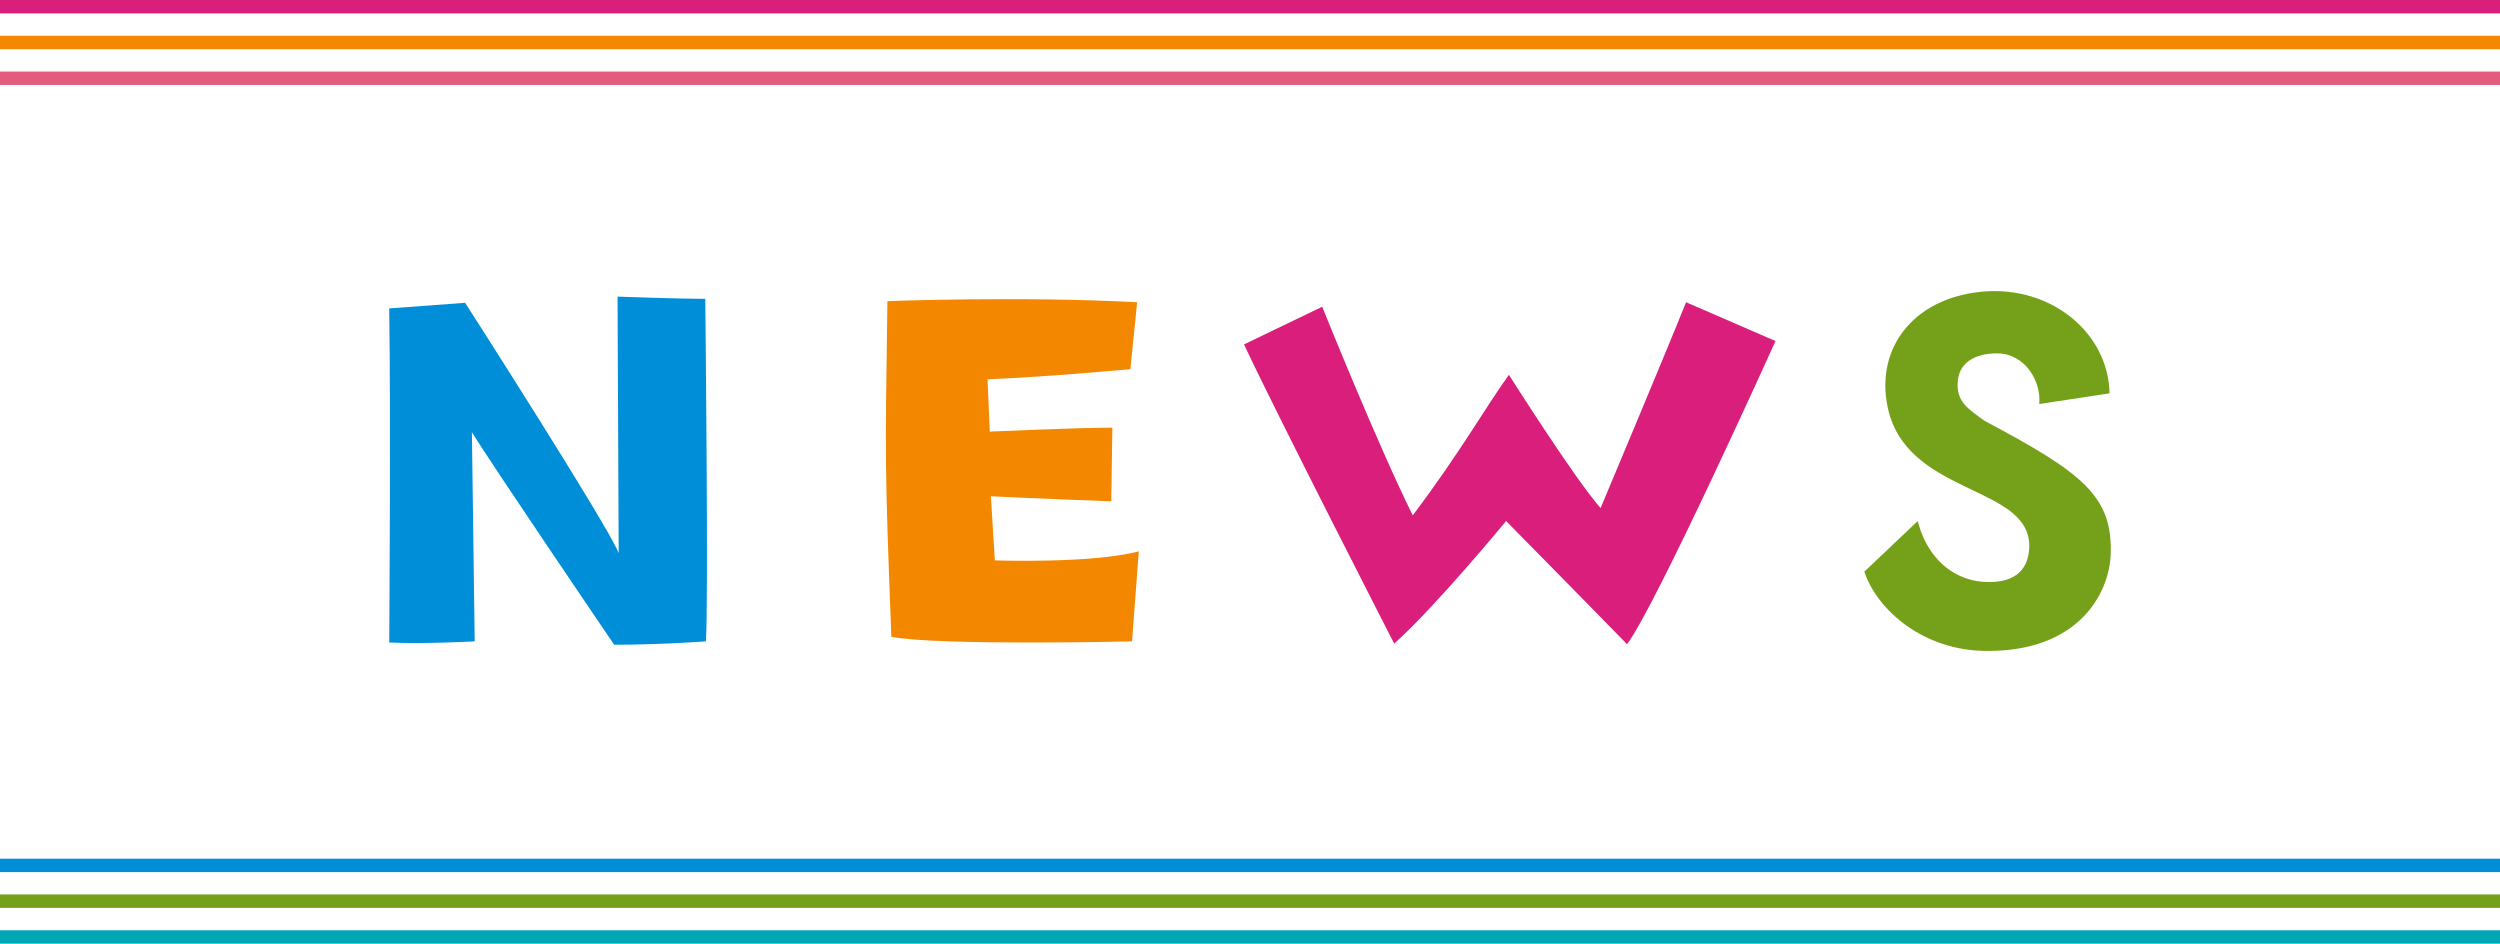 <svg xmlns="http://www.w3.org/2000/svg" xmlns:xlink="http://www.w3.org/1999/xlink" width="559" height="211" viewBox="0 0 559 211">
  <defs>
    <clipPath id="clip-path">
      <rect id="Rectangle_188" data-name="Rectangle 188" width="384.942" height="80.459" fill="none"/>
    </clipPath>
  </defs>
  <g id="Group_2743" data-name="Group 2743" transform="translate(10480 2251)">
    <g id="Group_2740" data-name="Group 2740" transform="translate(-10392.971 -2185.91)">
      <g id="Group_2117" data-name="Group 2117" transform="translate(0 0)" clip-path="url(#clip-path)">
        <path id="Path_13610" data-name="Path 13610" d="M51.055.628s13.959.5,19.617.5c0,0,.754,69.29.128,76.584,0,0-9.936.754-20.5.754,0,0-27.79-40.871-31.815-47.535l.627,46.781S7.67,78.344,0,77.964c0,0,.377-50.175,0-74.7L16.976,2.011s31.942,49.8,34.331,55.959Z" transform="translate(0 0.606)" fill="#008ed9"/>
        <path id="Path_13611" data-name="Path 13611" d="M56.886,1.354s29.929-1.131,55.835.251l-1.51,14.966s-18.989,1.76-31.942,2.263l.5,11.694s19.871-.88,27.415-.88l-.251,16.473S86.94,45.367,80.023,44.99L80.9,59.326s21.629.754,32.192-2.011l-1.506,20.12S68.708,78.441,57.766,76.43c-1.508-39.109-1.383-39.109-.88-75.076" transform="translate(54.514 0.886)" fill="#f48700"/>
        <path id="Path_13612" data-name="Path 13612" d="M196.157,1.268l19.995,8.675s-26.786,59.357-33.2,67.783c0,0-15.844-16.223-27.036-27.541,0,0-15.846,19.24-25.025,27.415,0,0-26.284-51.308-33.576-66.9l17.479-8.426s12.325,30.683,20.248,46.655c10.687-14.21,15.842-23.516,21.5-31.439,0,0,14.713,23.265,20.5,29.8,0,0,13.959-33.2,19.115-46.025" transform="translate(93.822 1.223)" fill="#d91e7c"/>
        <path id="Path_13613" data-name="Path 13613" d="M195.347,80.458c-14.336,0-24.648-9.306-27.413-17.73L179.88,51.409c1.51,6.289,6.161,12.828,14.462,13.582,4.9.377,9.934-.88,10.437-7.167C205.91,43.488,178.621,46,173.465,27.264,169.82,13.683,178.246,1.486,194.593.1c15.216-1.257,27.918,9.308,28.169,22.762l-15.721,2.39c.5-5.03-3.143-11.193-9.18-11.319-5.156-.126-8.929,2.139-9.053,6.54-.251,4.15,2.137,5.784,6.036,8.55,21.754,11.571,28.672,16.726,28.169,29.931-.377,8.929-7.418,21.629-27.666,21.5" transform="translate(161.905 0)" fill="#74a119"/>
      </g>
    </g>
    <g id="Group_2742" data-name="Group 2742" transform="translate(-10480 -2251)">
      <rect id="Rectangle_189" data-name="Rectangle 189" width="559" height="3" fill="#d91e7c"/>
      <rect id="Rectangle_190" data-name="Rectangle 190" width="559" height="3" transform="translate(0 8)" fill="#f48700"/>
      <rect id="Rectangle_191" data-name="Rectangle 191" width="559" height="3" transform="translate(0 16)" fill="#e35b7e"/>
    </g>
    <g id="Group_2741" data-name="Group 2741" transform="translate(-10480 -2059)">
      <rect id="Rectangle_192" data-name="Rectangle 192" width="559" height="3" fill="#008ed9"/>
      <rect id="Rectangle_193" data-name="Rectangle 193" width="559" height="3" transform="translate(0 8)" fill="#74a119"/>
      <rect id="Rectangle_194" data-name="Rectangle 194" width="559" height="3" transform="translate(0 16)" fill="#00a6b2"/>
    </g>
  </g>
</svg>
